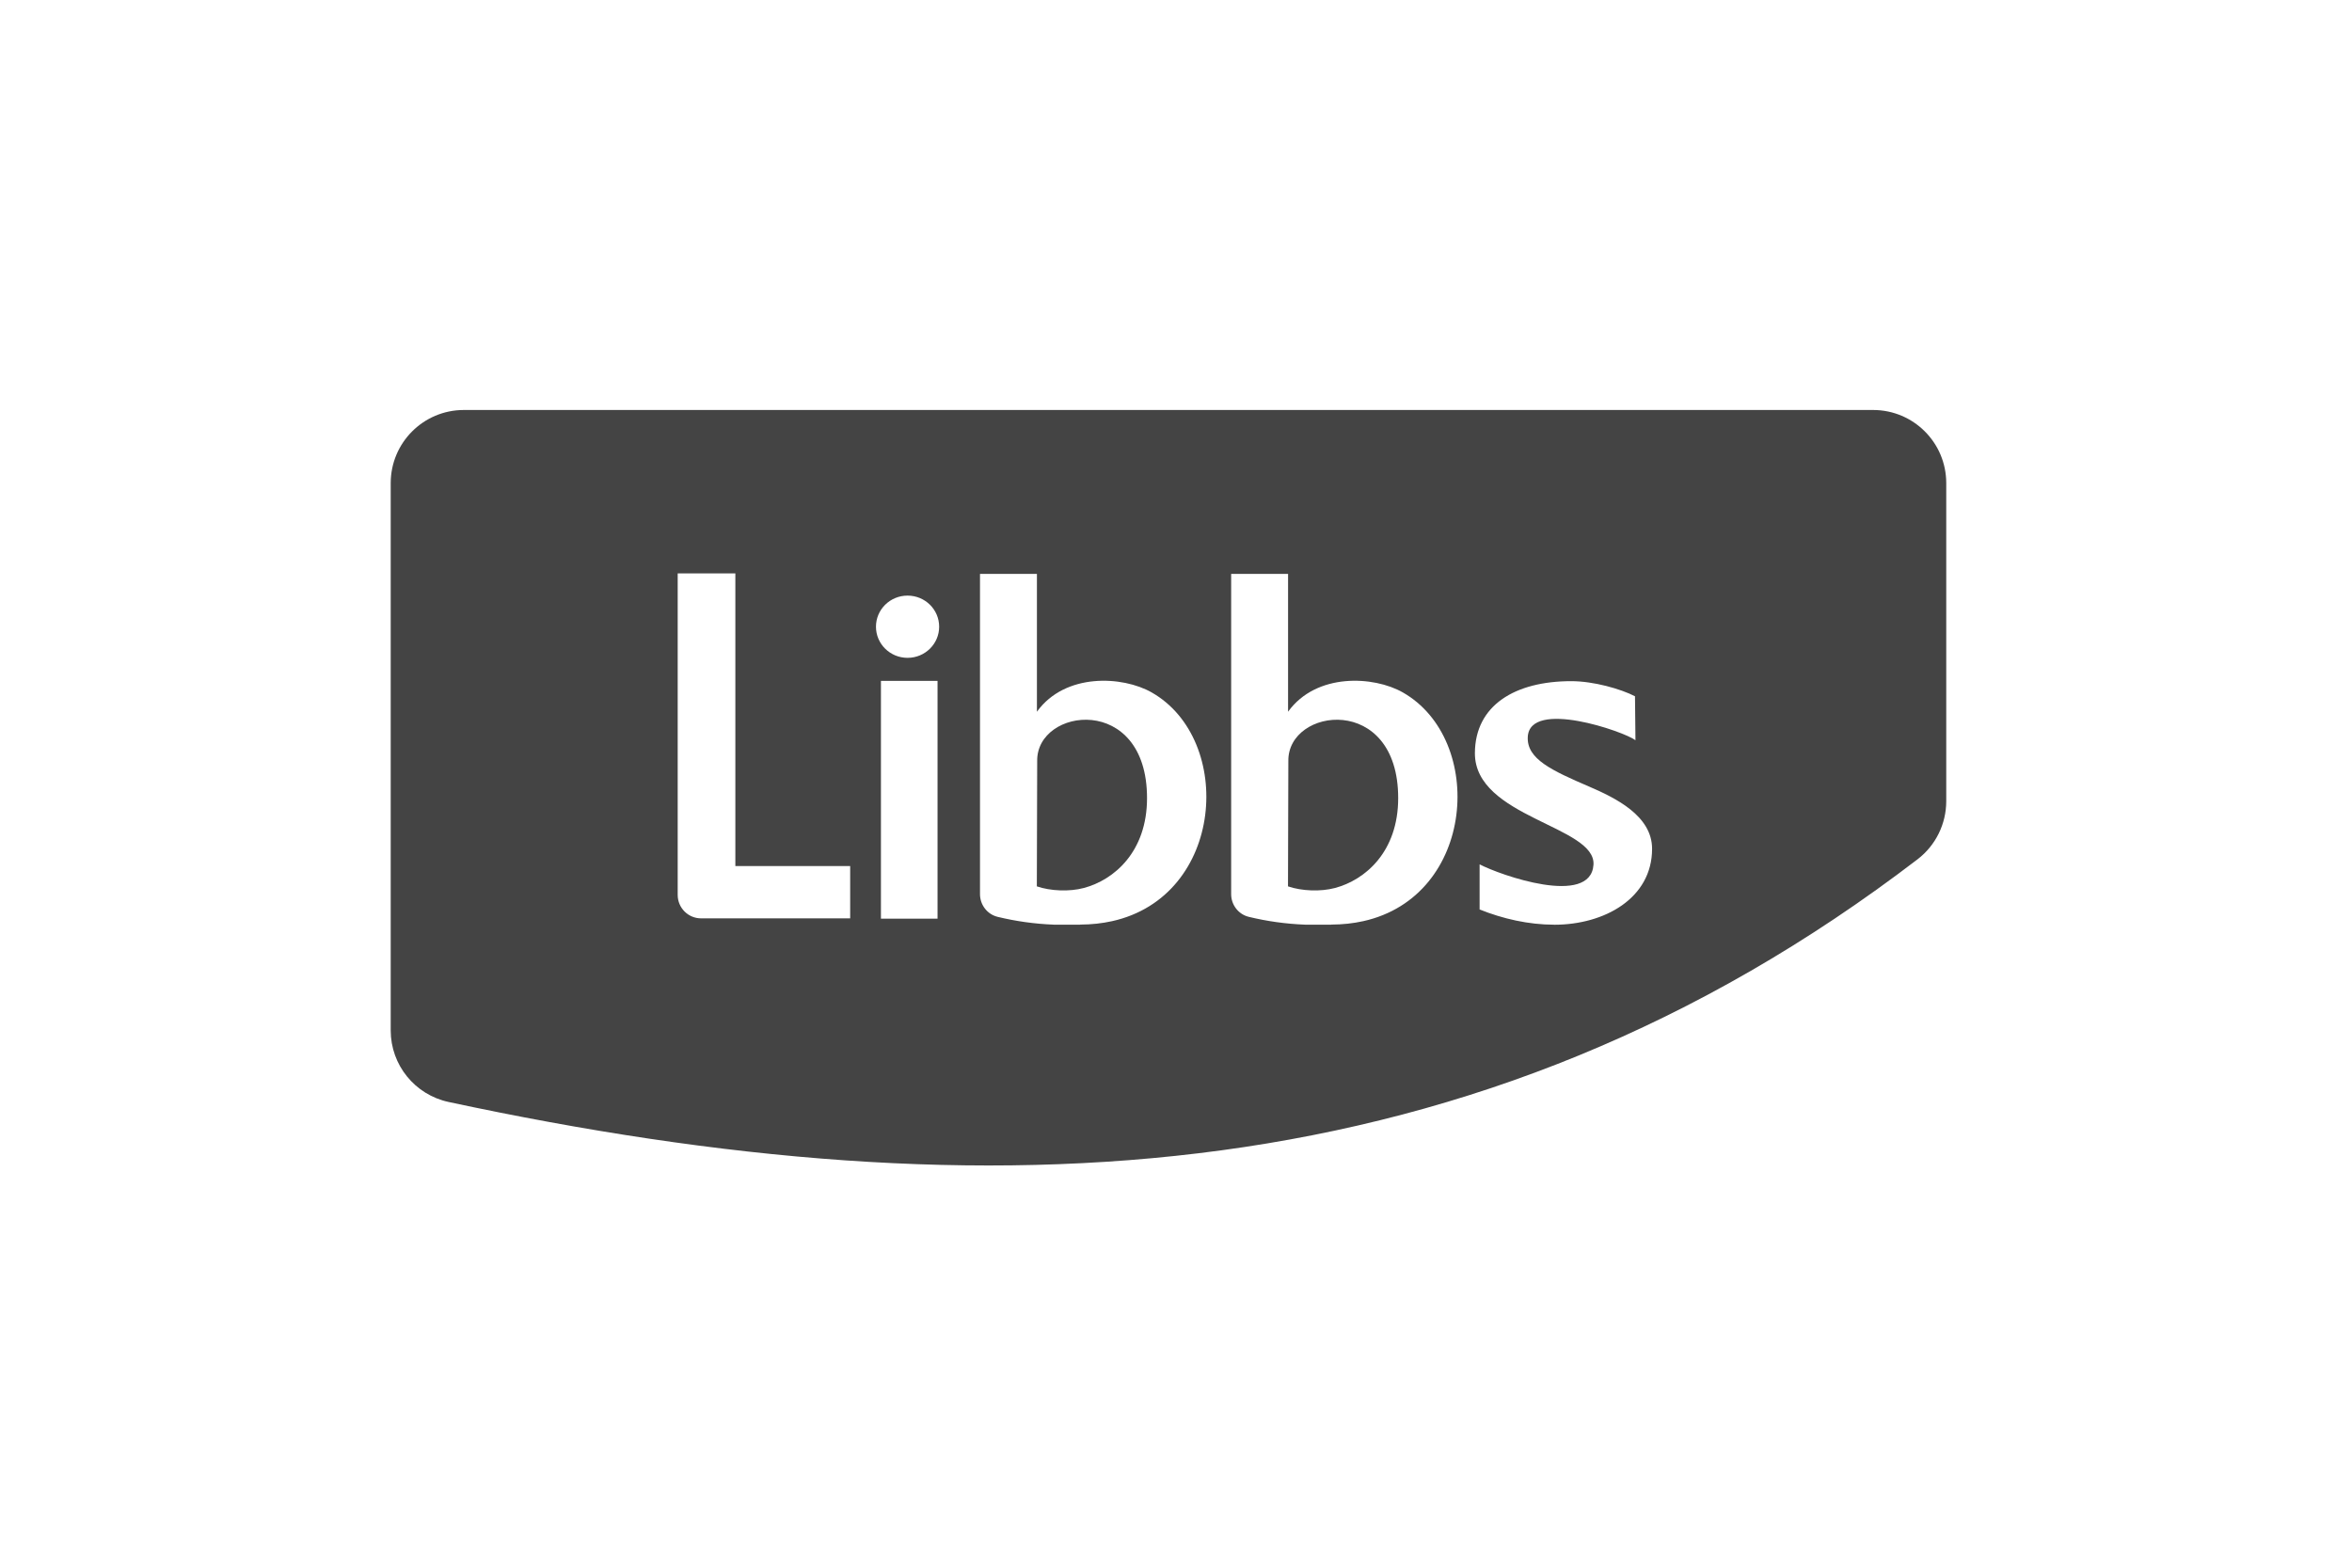 <svg xmlns="http://www.w3.org/2000/svg" id="logos" viewBox="0 0 600 400"><defs><style> .cls-1 { fill: #444; } </style></defs><path class="cls-1" d="M264.59,194.2l-.09,31.96c3.51,1.2,8.33,1.39,11.99.41,7.68-2.04,16.12-9.2,16.12-22.93,0-26.8-28.27-23.17-28.02-9.44Z"></path><path class="cls-1" d="M328.66,194.2l-.09,31.96c3.51,1.2,8.33,1.39,11.99.41,7.68-2.04,16.12-9.2,16.12-22.93,0-26.8-28.27-23.17-28.02-9.44Z"></path><path class="cls-1" d="M477.82,104.61H118.33c-10.31,0-18.66,8.36-18.66,18.66v139.65c0,8.82,6.17,16.42,14.8,18.26,138.18,29.61,262.55,23.92,374.73-61.95,4.6-3.53,7.29-9.01,7.29-14.81v-81.15c0-10.31-8.35-18.66-18.66-18.66ZM216.88,234.32h-38.04c-3.29,0-5.96-2.68-5.96-5.98v-82.04h14.71v74.68h29.29v13.34ZM239.17,234.4h-14.44v-60.68h14.44v60.68ZM231.52,167.85c-4.45,0-8.06-3.55-8.06-7.94s3.6-7.94,8.06-7.94,8.06,3.55,8.06,7.94-3.61,7.94-8.06,7.94ZM283.63,235.05c-2.49.55-5.18.85-8.06.86v.02h-6.71c-4.92-.19-9.73-.87-14.35-1.99-2.66-.64-4.51-3.06-4.51-5.8v-2.6c0-.31,0-.64,0-.97v-78.13h14.52v35.16c7.19-9.97,21.85-9.16,29.28-4.92,21.14,12.04,18.62,52.01-10.15,58.37ZM347.7,235.05c-2.49.55-5.18.85-8.06.86v.02h-6.71c-4.92-.19-9.73-.87-14.35-1.99-2.66-.64-4.51-3.06-4.51-5.8v-2.6c0-.31,0-.64,0-.97v-78.13h14.52v35.16c7.19-9.97,21.85-9.16,29.28-4.92,21.14,12.04,18.62,52.01-10.15,58.37ZM396.47,235.94c-6.5,0-13.13-1.51-19.02-3.89v-11.51c5.23,2.75,28.34,10.89,29.05.1.65-9.92-30.31-12.04-30.25-28.48.05-12.24,10.29-18.36,24.57-18.36,5.76,0,12.64,1.99,16.27,3.85l.12,11.22c-2.91-2.23-26.9-10.54-27.47-.88-.33,5.68,6.17,8.62,15.7,12.73,6.65,2.87,16.01,7.41,16.01,15.86,0,12.59-12.11,19.37-24.98,19.37Z"></path></svg>
